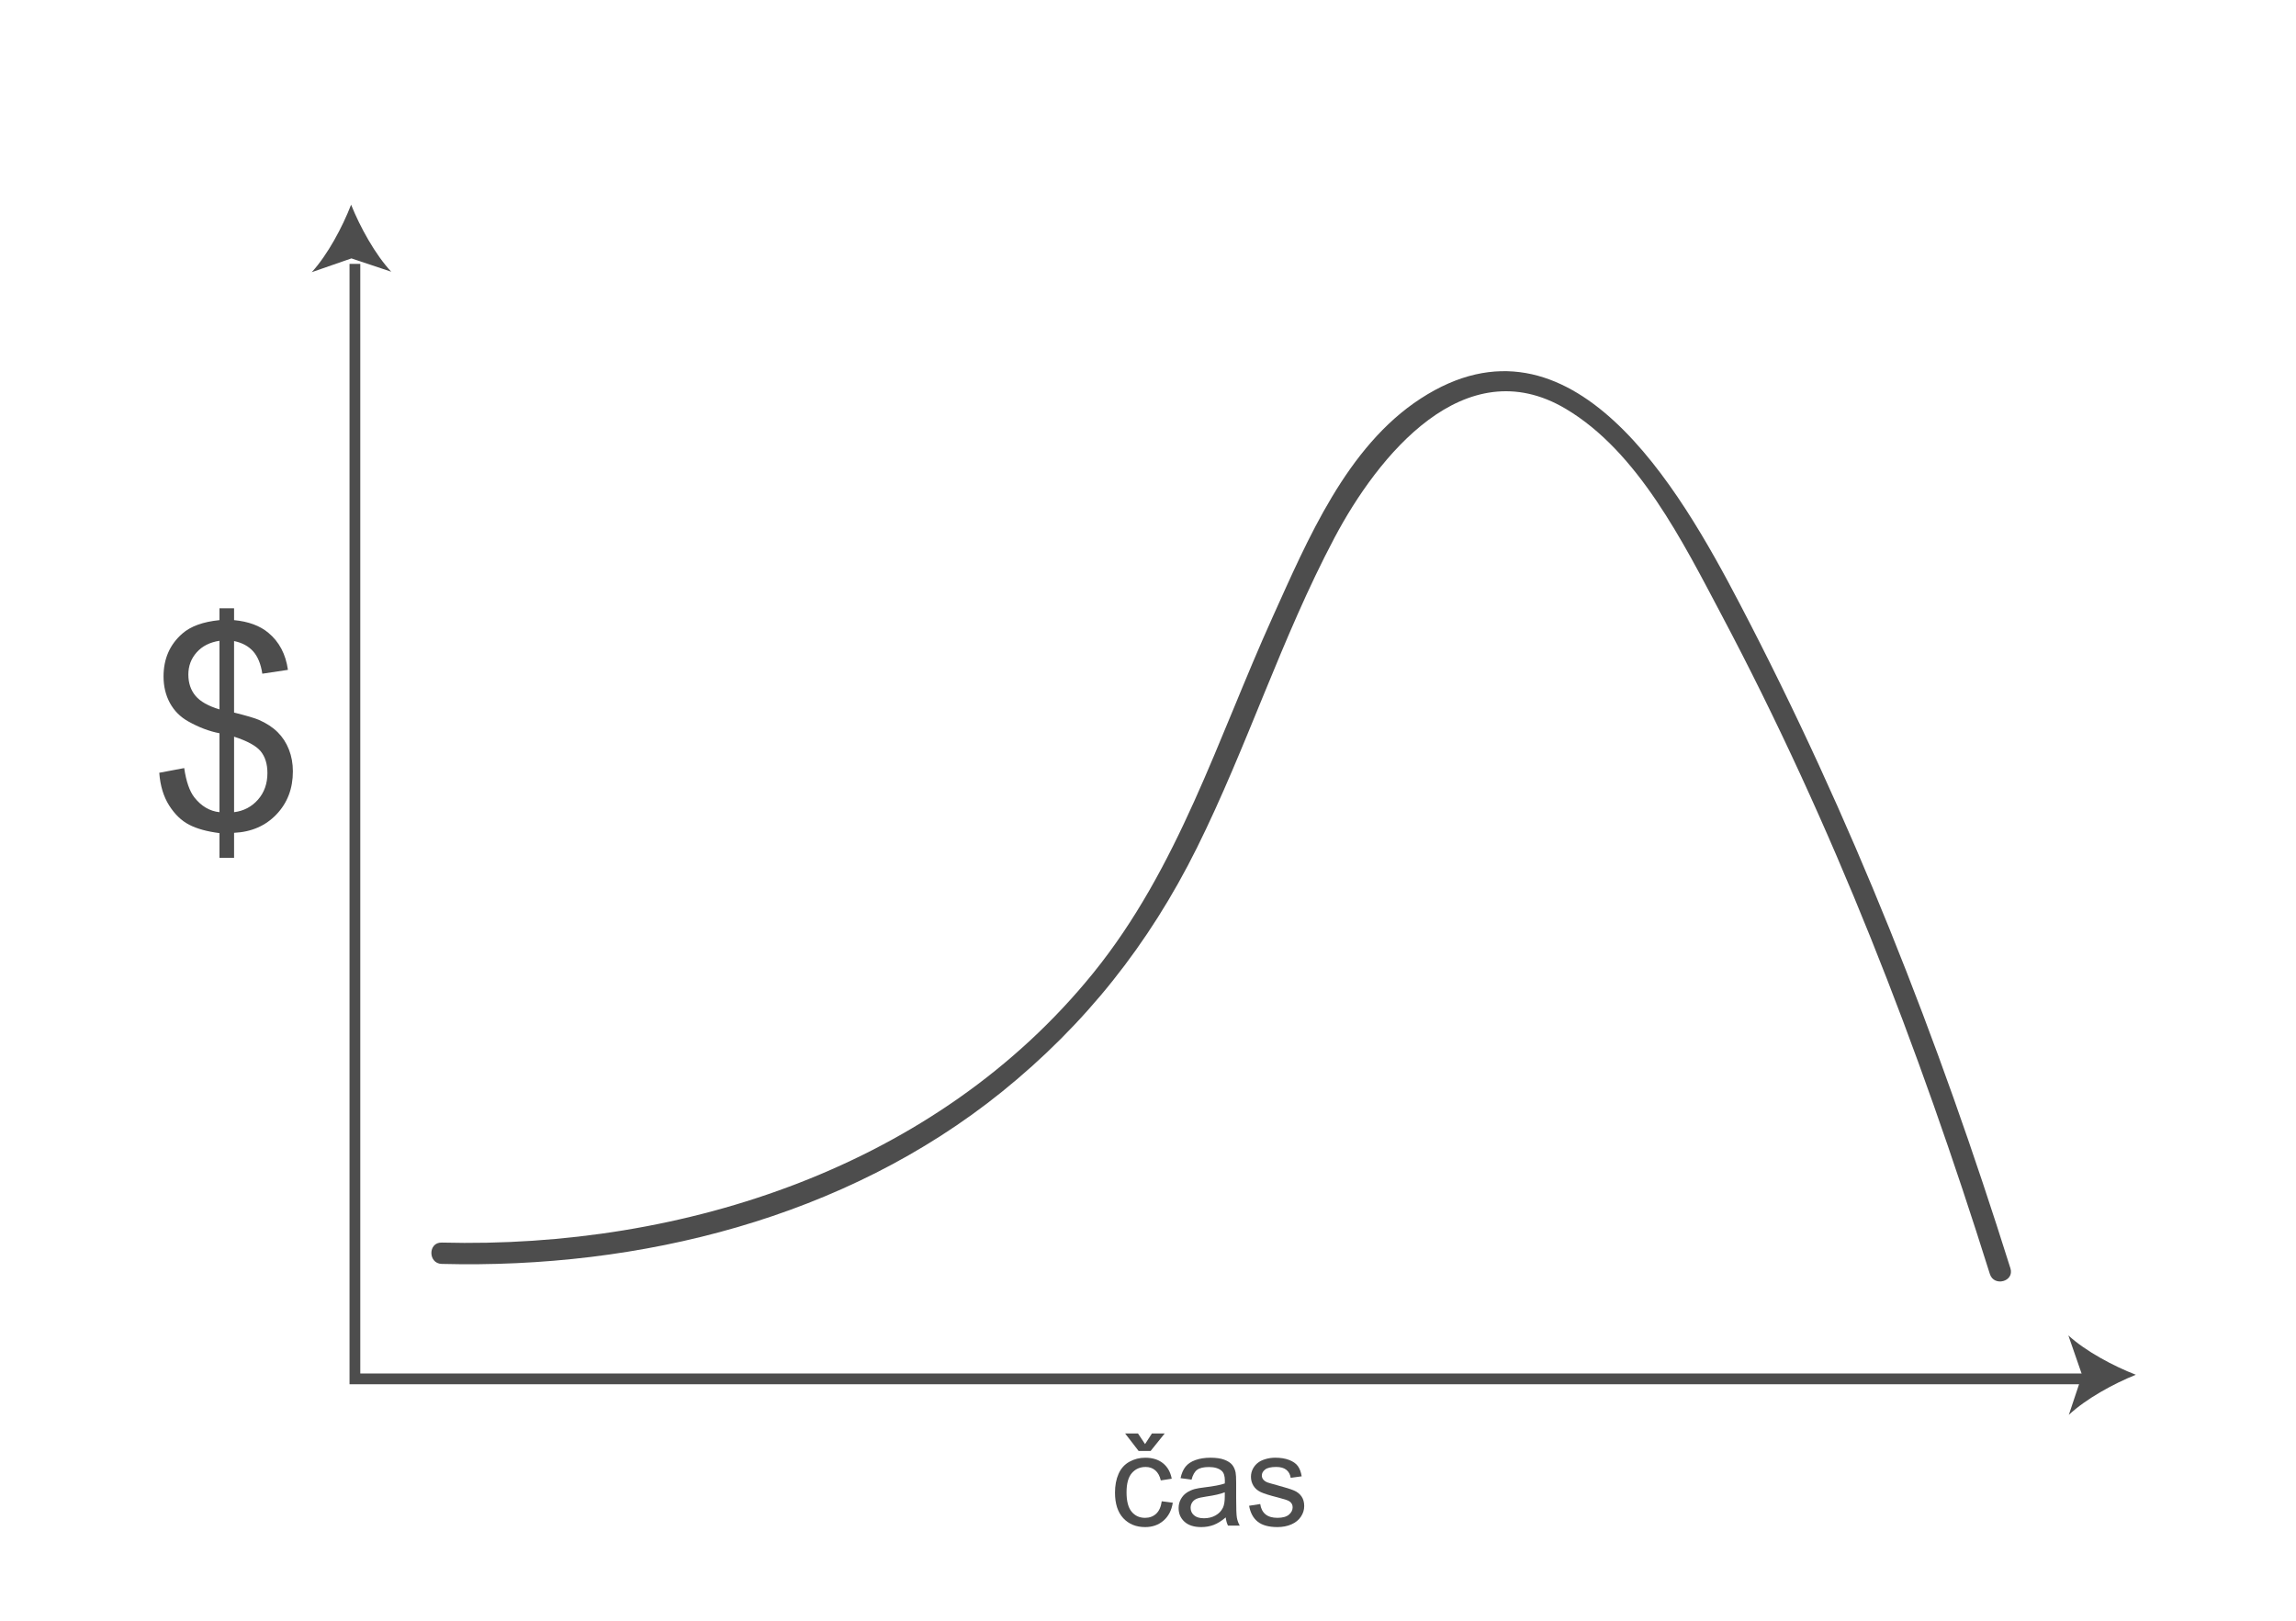 <?xml version="1.0" encoding="utf-8"?>
<!-- Generator: Adobe Illustrator 16.0.0, SVG Export Plug-In . SVG Version: 6.00 Build 0)  -->
<!DOCTYPE svg PUBLIC "-//W3C//DTD SVG 1.1//EN" "http://www.w3.org/Graphics/SVG/1.1/DTD/svg11.dtd">
<svg version="1.1" id="Vrstva_1" xmlns="http://www.w3.org/2000/svg" xmlns:xlink="http://www.w3.org/1999/xlink" x="0px" y="0px"
	 width="213.131px" height="150.505px" viewBox="0 0 213.131 150.505" enable-background="new 0 0 213.131 150.505"
	 xml:space="preserve">
<g>
	<polyline fill-rule="evenodd" clip-rule="evenodd" fill="none" stroke="#4D4D4D" stroke-miterlimit="10" points="193.445,127.995 
		32.945,127.995 32.945,24.495 	"/>
	<g>
		<path fill="#4D4D4D" d="M20.373,79.635v-2.301c-1.15-0.146-2.086-0.402-2.807-0.775c-0.721-0.369-1.342-0.969-1.867-1.796
			c-0.523-0.826-0.828-1.837-0.914-3.03l2.314-0.436c0.18,1.236,0.494,2.145,0.946,2.725c0.647,0.818,1.425,1.274,2.327,1.369
			v-7.328c-0.945-0.18-1.913-0.545-2.902-1.1c-0.732-0.41-1.297-0.977-1.695-1.701c-0.395-0.725-0.594-1.547-0.594-2.468
			c0-1.638,0.58-2.962,1.739-3.978c0.776-0.682,1.927-1.1,3.452-1.252v-1.1h1.356v1.1c1.338,0.127,2.399,0.52,3.184,1.176
			c1.006,0.836,1.611,1.982,1.816,3.44l-2.379,0.357c-0.136-0.903-0.421-1.595-0.851-2.077c-0.432-0.481-1.021-0.801-1.771-0.953
			v6.637c1.159,0.289,1.927,0.516,2.302,0.678c0.716,0.314,1.3,0.699,1.751,1.15c0.452,0.452,0.8,0.988,1.042,1.611
			c0.244,0.622,0.365,1.296,0.365,2.021c0,1.595-0.508,2.925-1.521,3.989c-1.015,1.066-2.328,1.637-3.938,1.714v2.327H20.373z
			 M20.373,59.482c-0.895,0.136-1.601,0.494-2.117,1.074c-0.516,0.579-0.772,1.266-0.772,2.059c0,0.784,0.22,1.44,0.659,1.969
			c0.438,0.529,1.183,0.951,2.23,1.266V59.482z M21.729,75.391c0.895-0.111,1.634-0.5,2.22-1.164
			c0.582-0.665,0.875-1.488,0.875-2.469c0-0.836-0.208-1.506-0.619-2.014c-0.416-0.507-1.24-0.961-2.476-1.362V75.391z"/>
	</g>
	<g>
		<path fill="#4D4D4D" d="M107.841,139.357l1.026,0.133c-0.111,0.707-0.399,1.262-0.861,1.662c-0.463,0.4-1.029,0.601-1.702,0.601
			c-0.843,0-1.521-0.276-2.034-0.827c-0.512-0.551-0.768-1.341-0.768-2.369c0-0.666,0.109-1.248,0.33-1.746
			c0.221-0.5,0.556-0.873,1.006-1.123c0.451-0.249,0.941-0.374,1.471-0.374c0.67,0,1.217,0.169,1.643,0.508s0.697,0.818,0.818,1.441
			l-1.016,0.156c-0.097-0.413-0.268-0.726-0.514-0.934c-0.246-0.209-0.543-0.313-0.891-0.313c-0.525,0-0.953,0.188-1.281,0.566
			c-0.329,0.376-0.494,0.973-0.494,1.789c0,0.828,0.159,1.429,0.477,1.805c0.316,0.375,0.73,0.563,1.241,0.563
			c0.409,0,0.752-0.126,1.026-0.377C107.594,140.266,107.768,139.879,107.841,139.357z M106.292,134.049l0.638-0.986h1.184
			l-1.305,1.624h-1.114l-1.253-1.624h1.195L106.292,134.049z"/>
		<path fill="#4D4D4D" d="M113.781,140.854c-0.387,0.328-0.76,0.561-1.116,0.696c-0.358,0.136-0.742,0.203-1.151,0.203
			c-0.678,0-1.197-0.165-1.561-0.497c-0.364-0.33-0.546-0.752-0.546-1.267c0-0.302,0.068-0.577,0.206-0.827
			c0.137-0.25,0.316-0.449,0.539-0.6c0.223-0.151,0.473-0.266,0.752-0.343c0.205-0.054,0.514-0.106,0.928-0.157
			c0.844-0.1,1.464-0.22,1.862-0.359c0.004-0.143,0.006-0.234,0.006-0.272c0-0.425-0.099-0.726-0.296-0.899
			c-0.268-0.235-0.663-0.354-1.189-0.354c-0.491,0-0.854,0.086-1.088,0.258c-0.234,0.173-0.406,0.477-0.52,0.914l-1.021-0.139
			c0.093-0.438,0.245-0.79,0.458-1.06c0.213-0.269,0.521-0.476,0.923-0.62c0.402-0.146,0.868-0.218,1.397-0.218
			c0.526,0,0.954,0.062,1.283,0.186c0.328,0.124,0.57,0.28,0.725,0.467c0.154,0.188,0.264,0.425,0.324,0.711
			c0.035,0.178,0.053,0.499,0.053,0.963v1.392c0,0.971,0.021,1.586,0.066,1.842c0.045,0.258,0.133,0.504,0.265,0.74h-1.091
			C113.882,141.396,113.813,141.144,113.781,140.854z M113.694,138.521c-0.379,0.154-0.948,0.286-1.706,0.395
			c-0.429,0.062-0.732,0.131-0.91,0.209c-0.178,0.077-0.315,0.19-0.412,0.34c-0.097,0.148-0.145,0.313-0.145,0.495
			c0,0.278,0.104,0.511,0.315,0.696s0.52,0.278,0.926,0.278c0.401,0,0.76-0.087,1.073-0.264c0.313-0.176,0.543-0.417,0.689-0.722
			c0.113-0.236,0.169-0.584,0.169-1.045V138.521z"/>
		<path fill="#4D4D4D" d="M115.951,139.774l1.032-0.162c0.058,0.413,0.22,0.73,0.484,0.951c0.265,0.22,0.636,0.331,1.111,0.331
			c0.479,0,0.835-0.098,1.067-0.293s0.348-0.425,0.348-0.688c0-0.236-0.102-0.422-0.307-0.557c-0.144-0.094-0.5-0.211-1.068-0.354
			c-0.766-0.193-1.296-0.36-1.592-0.501c-0.296-0.142-0.521-0.337-0.674-0.587c-0.152-0.249-0.229-0.524-0.229-0.827
			c0-0.273,0.063-0.527,0.189-0.763c0.125-0.233,0.296-0.428,0.513-0.583c0.162-0.119,0.384-0.221,0.663-0.304
			c0.281-0.083,0.582-0.125,0.903-0.125c0.483,0,0.907,0.069,1.273,0.208c0.364,0.14,0.635,0.328,0.81,0.566
			c0.174,0.237,0.293,0.556,0.359,0.954l-1.021,0.14c-0.047-0.317-0.181-0.564-0.402-0.742c-0.223-0.179-0.537-0.268-0.943-0.268
			c-0.479,0-0.822,0.079-1.027,0.238c-0.205,0.158-0.307,0.344-0.307,0.557c0,0.135,0.042,0.257,0.127,0.365
			c0.086,0.112,0.219,0.205,0.4,0.278c0.104,0.039,0.412,0.128,0.923,0.267c0.738,0.197,1.253,0.359,1.546,0.485
			c0.291,0.126,0.521,0.308,0.688,0.548s0.25,0.537,0.25,0.894c0,0.348-0.102,0.675-0.306,0.983
			c-0.202,0.307-0.495,0.545-0.878,0.713c-0.383,0.169-0.816,0.253-1.3,0.253c-0.801,0-1.411-0.167-1.83-0.499
			C116.334,140.922,116.066,140.428,115.951,139.774z"/>
	</g>
	<g>
		<path fill="#4D4D4D" d="M32.592,19.001c0.83,2.069,2.239,4.634,3.724,6.22l-3.694-1.235l-3.681,1.278
			C30.409,23.66,31.789,21.079,32.592,19.001z"/>
	</g>
	<g>
		<path fill="#4D4D4D" d="M198.263,127.613c-2.07,0.828-4.634,2.238-6.22,3.723l1.234-3.694L192,123.961
			C193.604,125.43,196.185,126.809,198.263,127.613z"/>
	</g>
	<g>
		<g>
			<path fill="#4D4D4D" d="M186.623,117.737c-6.715-21.374-14.747-41.847-25.133-61.705c-5.578-10.665-15.585-28.146-29.615-19.034
				c-6.874,4.464-10.505,13.126-13.741,20.28c-5.113,11.307-8.743,23.288-16.671,33.068c-14.539,17.936-37.98,25.581-60.462,24.997
				c-1.278-0.033-1.274,1.947,0,1.98c18.393,0.477,37.449-4.246,51.981-15.958c7.772-6.264,13.688-13.732,18.125-22.667
				c4.67-9.404,7.841-19.47,12.763-28.768c4.038-7.629,12.061-17.559,21.467-11.985c6.726,3.985,10.91,12.42,14.443,19.086
				c10.402,19.625,18.283,40.063,24.934,61.232C185.095,119.477,187.006,118.958,186.623,117.737L186.623,117.737z"/>
		</g>
	</g>
</g>
</svg>
